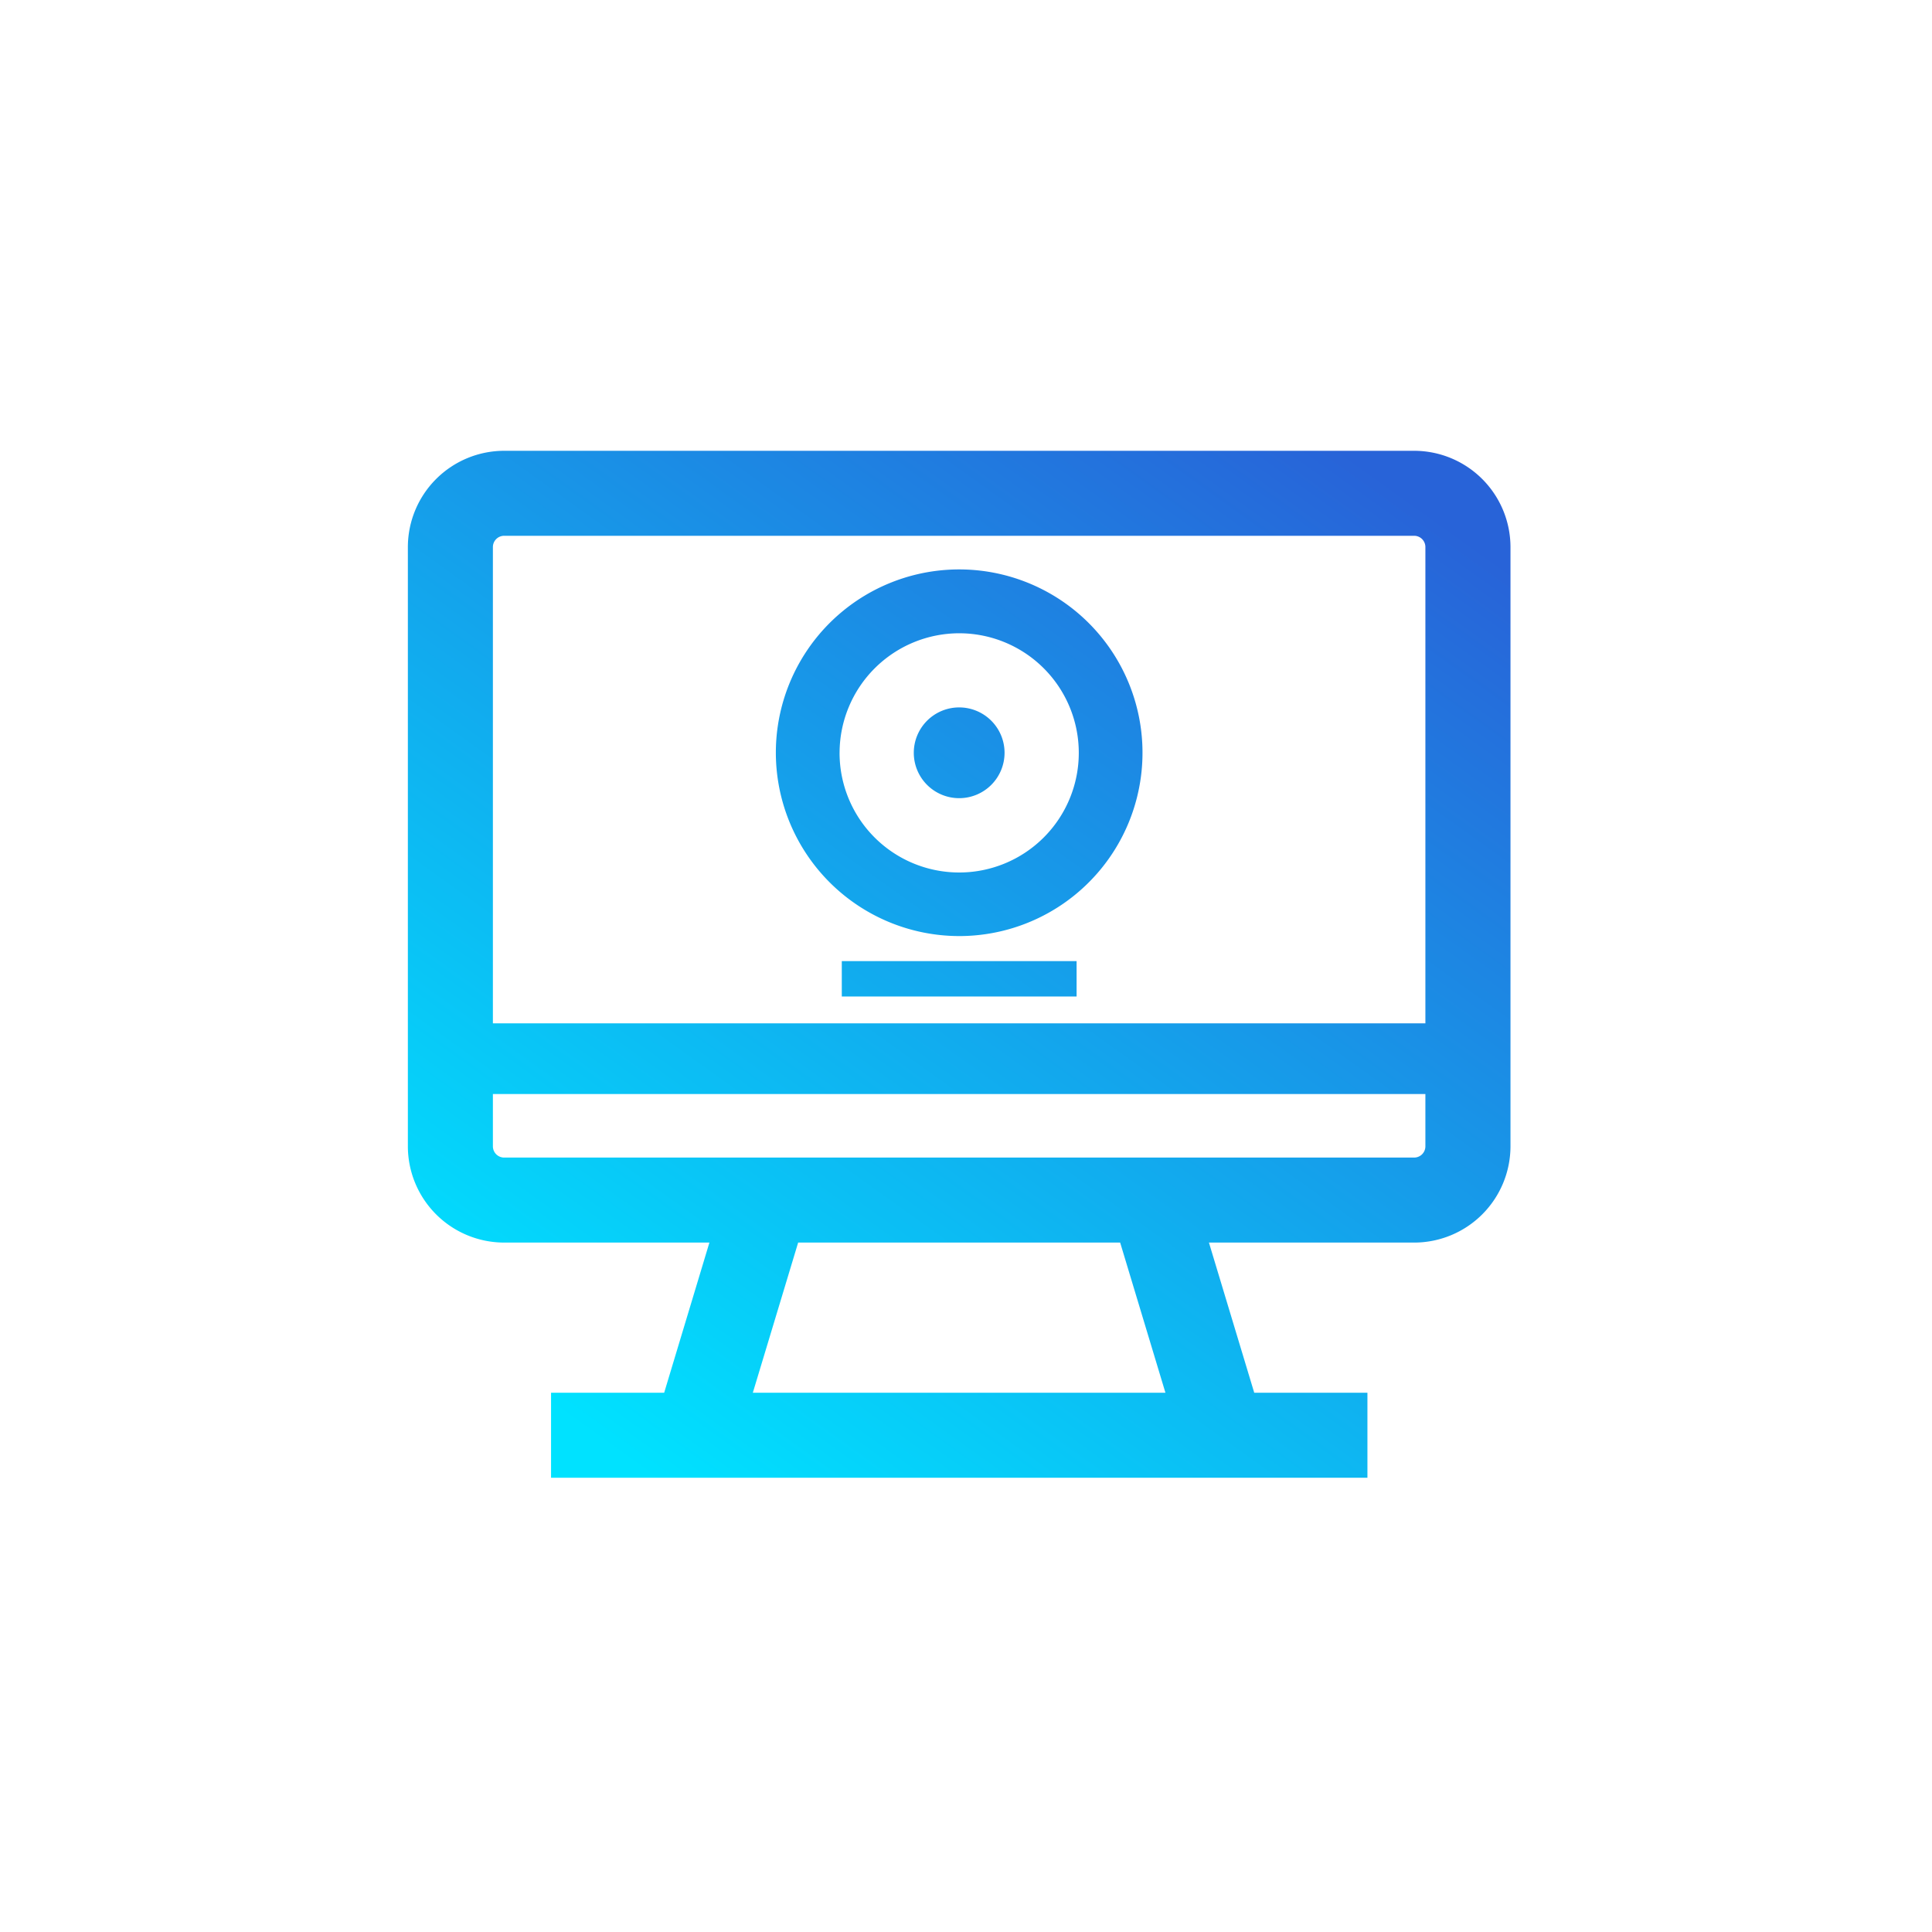 <svg id="遠端控制-1" xmlns="http://www.w3.org/2000/svg" xmlns:xlink="http://www.w3.org/1999/xlink" width="90" height="90" viewBox="0 0 90 90">
  <defs>
    <linearGradient id="linear-gradient" x1="0.805" x2="0.086" y2="0.901" gradientUnits="objectBoundingBox">
      <stop offset="0" stop-color="#2863d8"/>
      <stop offset="1" stop-color="#00e2ff"/>
    </linearGradient>
  </defs>
  <rect id="Rectangle_1044" data-name="Rectangle 1044" width="90" height="90" fill="none"/>
  <path id="Union_32" data-name="Union 32" d="M6.67,47.838v-3.96h5.27l2.107-6.994H4.485A4.49,4.49,0,0,1,0,32.4V4.483A4.49,4.49,0,0,1,4.485,0H46.878a4.491,4.491,0,0,1,4.486,4.483V32.4a4.49,4.49,0,0,1-4.486,4.484H37.317l2.11,6.994H44.7v3.96Zm9.4-3.96H35.29l-2.109-6.994h-15ZM3.961,32.4a.525.525,0,0,0,.524.524H46.878A.524.524,0,0,0,47.4,32.4V29.965H3.961Zm0-27.917V26.67H47.4V4.483a.524.524,0,0,0-.524-.524H4.485A.525.525,0,0,0,3.961,4.483ZM20.214,25.42V23.772H31.152V25.42ZM17.142,14.068a8.54,8.54,0,1,1,8.54,8.538A8.551,8.551,0,0,1,17.142,14.068Zm2.968,0A5.572,5.572,0,1,0,25.682,8.5,5.58,5.58,0,0,0,20.111,14.068Zm3.458,0a2.114,2.114,0,1,1,2.114,2.114A2.114,2.114,0,0,1,23.568,14.07Z" transform="translate(19 21)" stroke="rgba(0,0,0,0)" stroke-miterlimit="10" stroke-width="1" fill="url(#linear-gradient)"/>
</svg>
